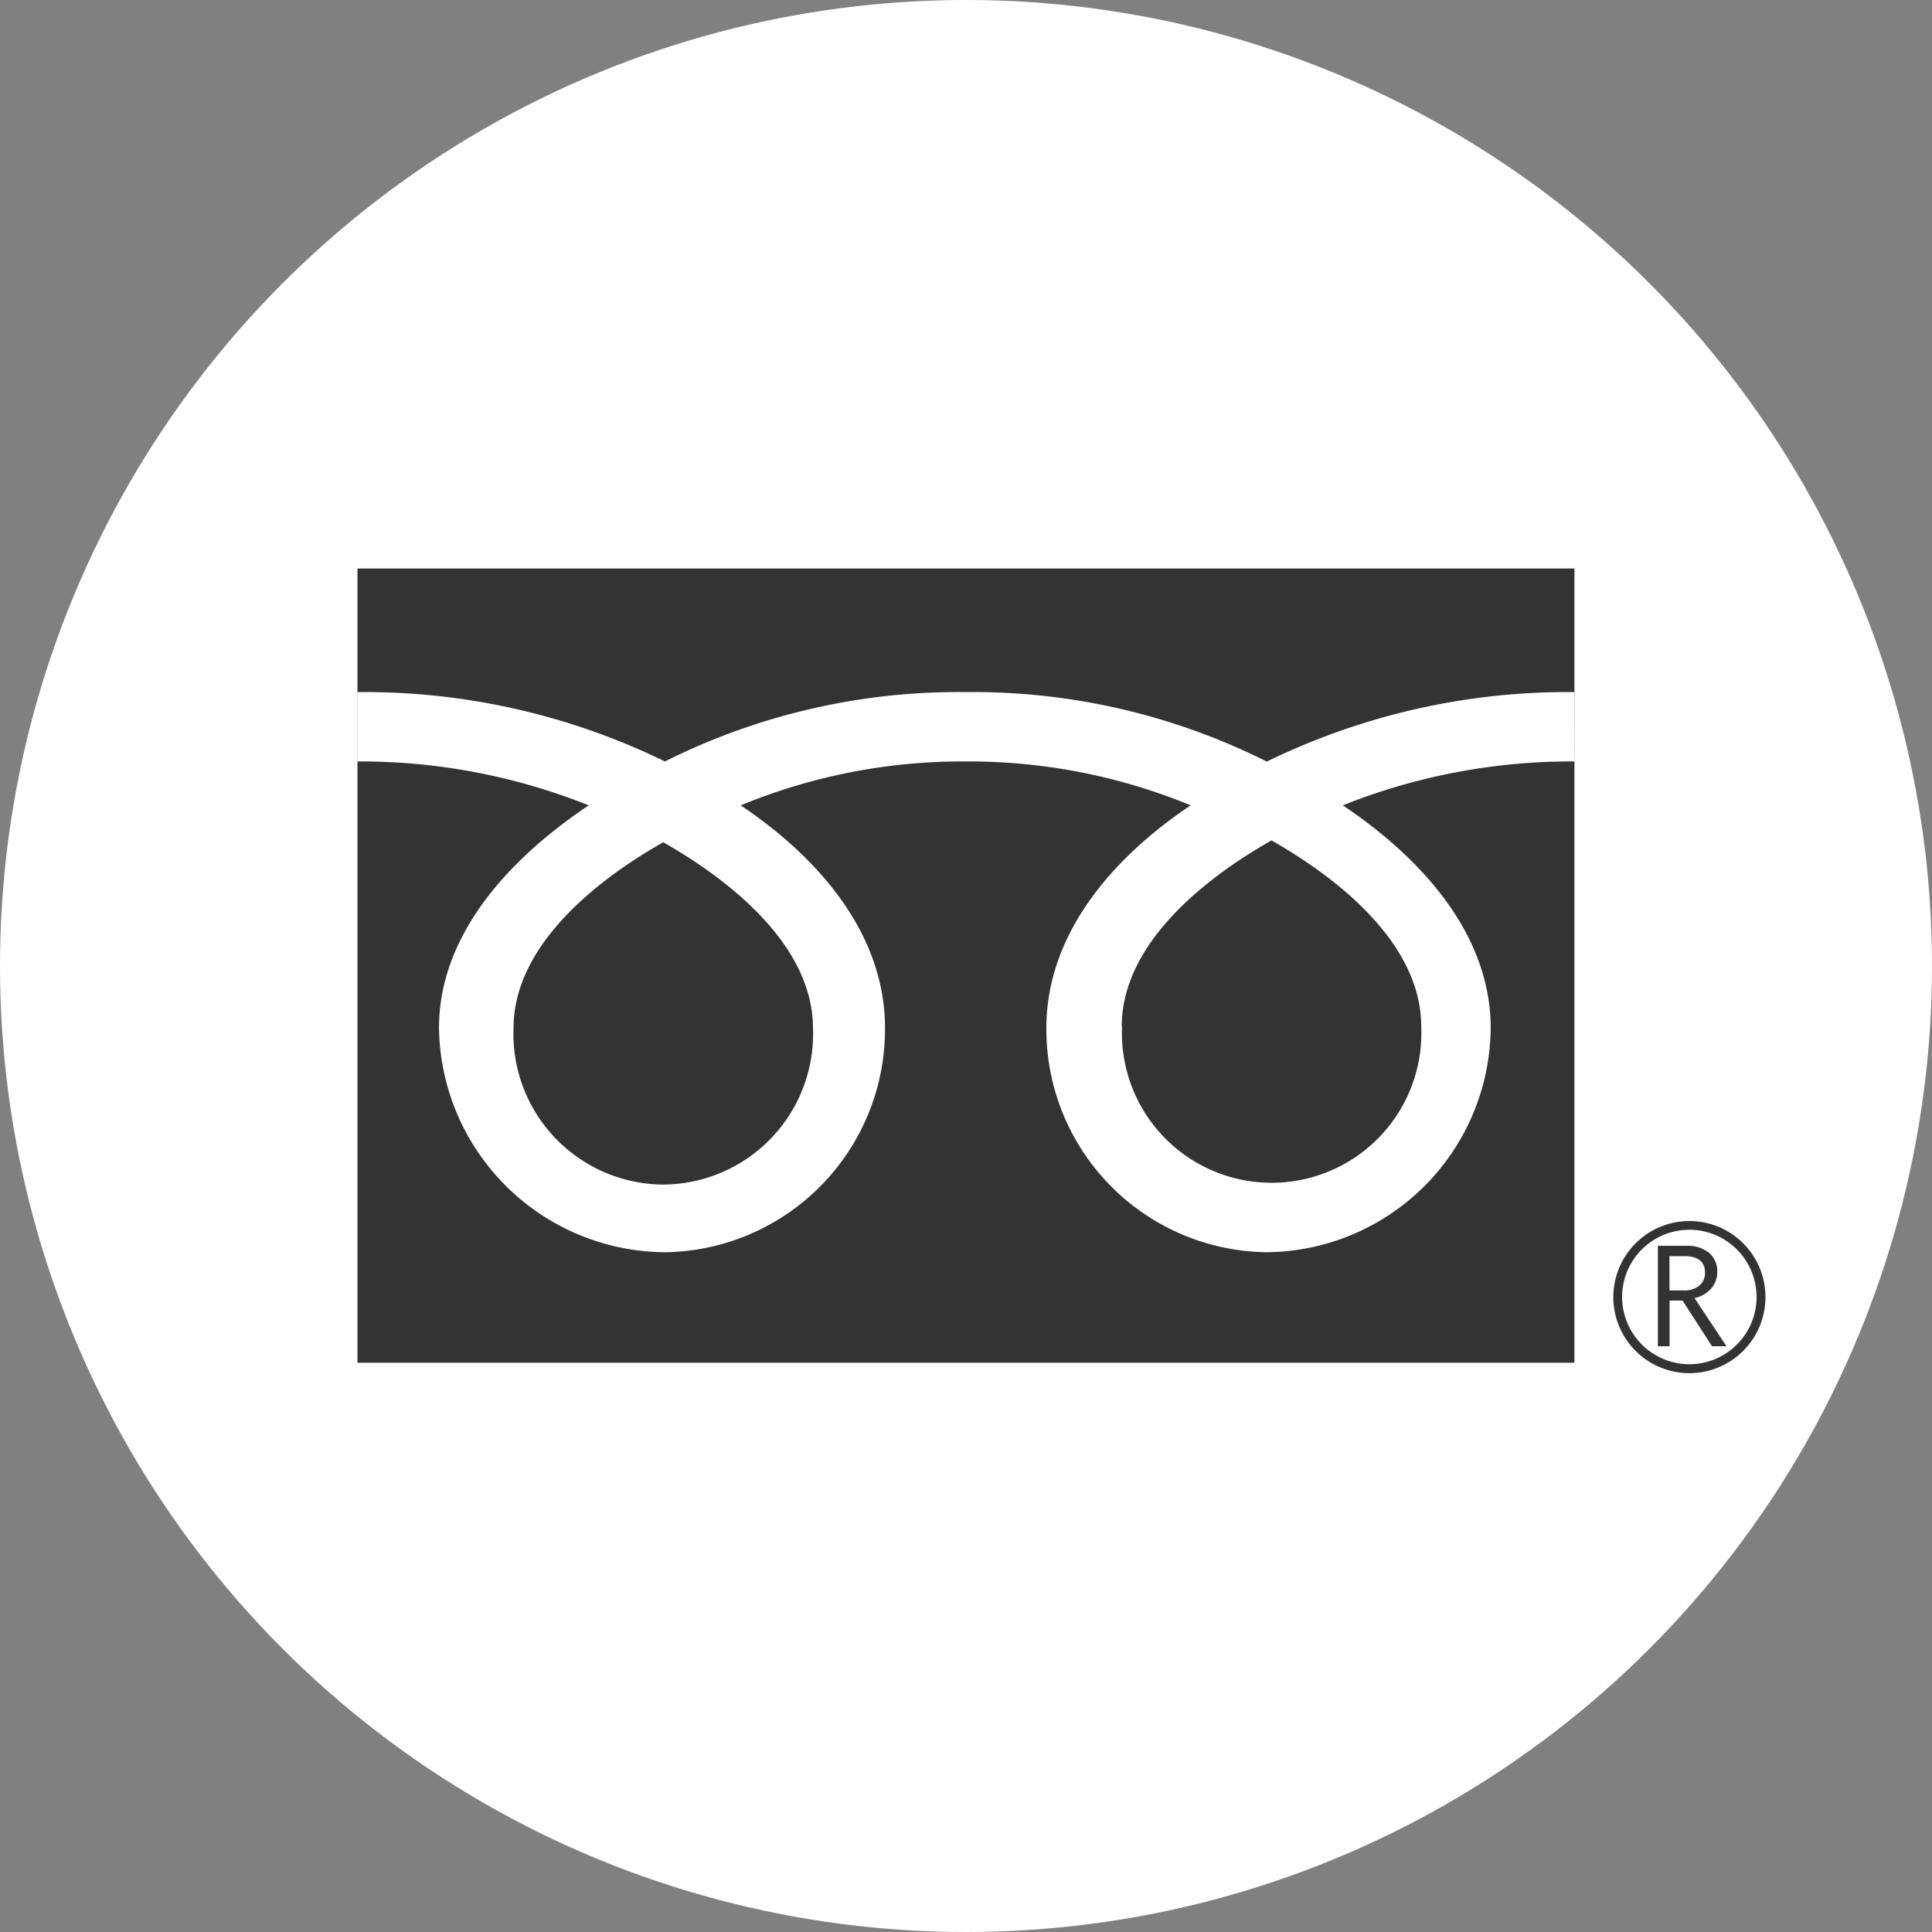 <svg xmlns="http://www.w3.org/2000/svg" width="40" height="40" viewBox="0 0 40 40">
  <rect x="0" y="0" width="40" height="40" fill="#808080" stroke="none"/>
  <g id="icon_free_white" transform="translate(9 -830)">
    <circle id="楕円形_2" data-name="楕円形 2" cx="20" cy="20" r="20" transform="translate(-9 830)" fill="#fff"/>
    <g id="グループ_4" data-name="グループ 4" transform="translate(-13 -65.896)">
      <path id="パス_3" data-name="パス 3" d="M124.379,66.281a1.575,1.575,0,1,0,1.574-1.574,1.576,1.576,0,0,0-1.574,1.574m.182,0a1.392,1.392,0,1,1,1.391,1.391,1.394,1.394,0,0,1-1.391-1.391" transform="translate(-86.977 856.469)" fill="#333"/>
      <path id="パス_4" data-name="パス 4" d="M130.2,69.244h-.3l-.611-.946h-.268v.946h-.242v-2.08h.589a.706.706,0,0,1,.468.144.492.492,0,0,1,.172.4.512.512,0,0,1-.125.339.644.644,0,0,1-.346.2Zm-1.181-1.156h.305a.46.46,0,0,0,.312-.1.335.335,0,0,0,.119-.262q0-.348-.425-.348h-.312Z" transform="translate(-90.454 854.525)" fill="#333"/>
    </g>
    <g id="グループ_5" data-name="グループ 5" transform="translate(-13.048 -65.905)">
      <rect id="長方形_8" data-name="長方形 8" width="25.196" height="16.444" transform="translate(11.449 907.675)" fill="#333"/>
      <path id="パス_5" data-name="パス 5" d="M6.334,22.46a3.12,3.12,0,0,1-3.1-3.236c0-1.692,1.675-3.043,3.1-3.851,1.422.808,3.1,2.16,3.1,3.851a3.119,3.119,0,0,1-3.1,3.236m9.493-3.273c0-1.692,1.675-3.044,3.1-3.852,1.423.808,3.1,2.16,3.1,3.852a3.1,3.1,0,1,1-6.194,0M25.2,12.264a14.2,14.2,0,0,0-6.37,1.439A13.563,13.563,0,0,0,12.6,12.264,13.56,13.56,0,0,0,6.369,13.7,14.181,14.181,0,0,0,0,12.264V13.7a12.728,12.728,0,0,1,4.791.909c-1.557,1.041-3.1,2.619-3.1,4.61a4.709,4.709,0,0,0,4.672,4.642,4.617,4.617,0,0,0,4.562-4.642c0-1.991-1.431-3.569-2.988-4.61A12.044,12.044,0,0,1,12.6,13.7a12.042,12.042,0,0,1,4.654.909c-1.557,1.041-2.988,2.619-2.988,4.61a4.617,4.617,0,0,0,4.562,4.642,4.679,4.679,0,0,0,4.637-4.642c0-1.991-1.505-3.569-3.062-4.61a12.749,12.749,0,0,1,4.8-.909Z" transform="translate(11.446 897.97)" fill="#fff"/>
    </g>
  </g>
</svg>
